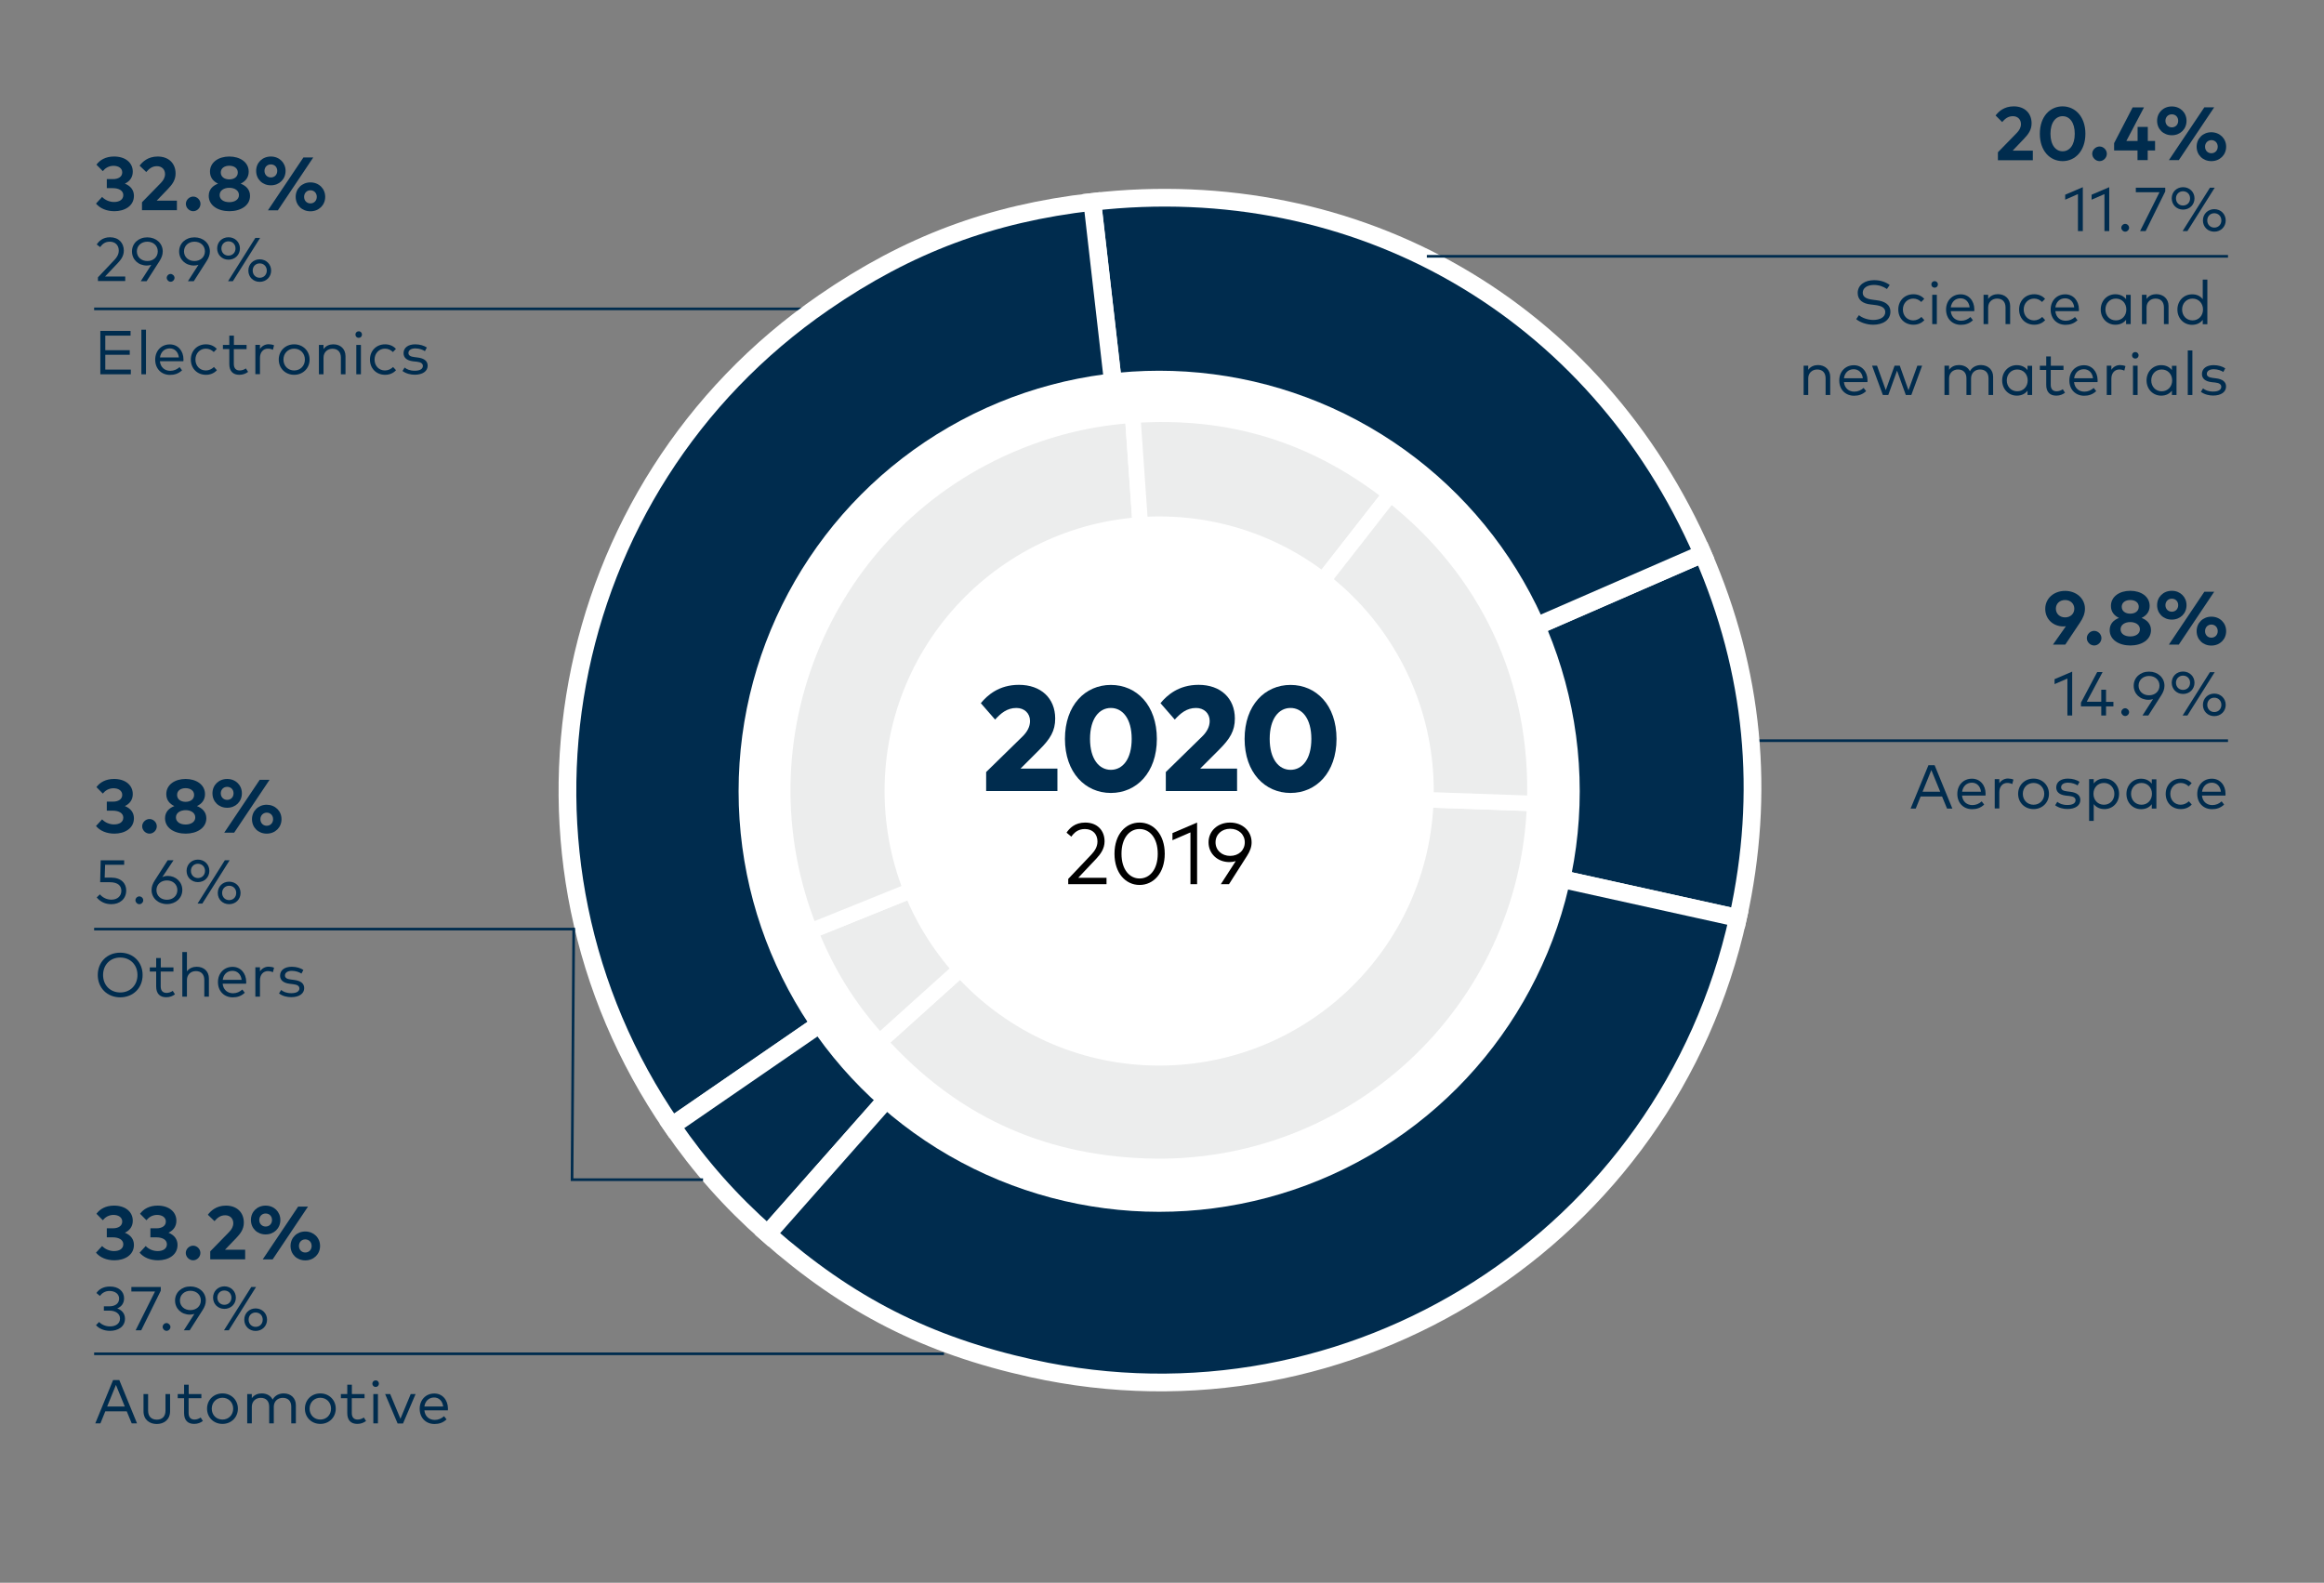 <?xml version="1.0" encoding="utf-8"?>
<!-- Generator: Adobe Illustrator 25.0.1, SVG Export Plug-In . SVG Version: 6.00 Build 0)  -->
<svg version="1.1" xmlns="http://www.w3.org/2000/svg" xmlns:xlink="http://www.w3.org/1999/xlink" x="0px" y="0px"
	 viewBox="0 0 262.2 178.58" style="enable-background:new 0 0 262.2 178.58;" xml:space="preserve">
<rect x="0" y="0" width="262.2" height="178.58" fill="#808080" stroke="none"/>
<style type="text/css">
	.st0{fill:#002C4E;}
	.st1{fill:none;stroke:#002C4E;stroke-width:0.3;stroke-miterlimit:10;}
	.st2{fill:#002C4E;stroke:#FFFFFF;stroke-width:2;stroke-miterlimit:10;}
	.st3{fill:#FFFFFF;}
	.st4{fill:#ECEDED;stroke:#FFFFFF;stroke-width:1.75;stroke-miterlimit:10;}
</style>
<g id="Ebene_2">
	<g>
		<path class="st0" d="M14.98,89.6c0,0.63-0.34,1.09-0.89,1.35c0.63,0.25,1.02,0.72,1.02,1.37c0,1.17-1.07,1.74-2.2,1.74
			c-0.89,0-1.63-0.32-2.08-0.86l0.69-0.75c0.34,0.36,0.84,0.57,1.35,0.57c0.58,0,1.04-0.25,1.04-0.77c0-0.51-0.52-0.78-1.17-0.78
			h-0.69v-1.02h0.7c0.58,0,1.04-0.26,1.04-0.76c0-0.48-0.43-0.75-0.99-0.75c-0.55,0-0.96,0.29-1.2,0.6l-0.72-0.73
			c0.39-0.53,1.04-0.92,1.99-0.92C14.13,87.89,14.98,88.57,14.98,89.6z"/>
		<path class="st0" d="M17.69,93.23c0,0.45-0.38,0.83-0.82,0.83c-0.44,0-0.83-0.38-0.83-0.83c0-0.44,0.39-0.82,0.83-0.82
			C17.31,92.41,17.69,92.79,17.69,93.23z"/>
		<path class="st0" d="M23.13,89.6c0,0.69-0.4,1.11-0.91,1.35c0.59,0.23,1.06,0.66,1.06,1.38c0,1.08-1.05,1.73-2.33,1.73
			s-2.33-0.64-2.33-1.73c0-0.73,0.46-1.15,1.05-1.38c-0.51-0.24-0.91-0.66-0.91-1.35c0-1.07,0.98-1.71,2.18-1.71
			S23.13,88.53,23.13,89.6z M19.85,92.23c0,0.52,0.49,0.8,1.09,0.8c0.59,0,1.09-0.28,1.09-0.8c0-0.53-0.5-0.82-1.09-0.82
			C20.35,91.42,19.85,91.7,19.85,92.23z M19.98,89.69c0,0.51,0.43,0.78,0.96,0.78s0.96-0.27,0.96-0.78c0-0.49-0.43-0.76-0.96-0.76
			S19.98,89.19,19.98,89.69z"/>
		<path class="st0" d="M27.29,89.51c0,0.94-0.71,1.63-1.66,1.63c-0.95,0-1.66-0.69-1.66-1.63c0-0.93,0.71-1.62,1.66-1.62
			C26.58,87.89,27.29,88.58,27.29,89.51z M24.91,89.51c0,0.43,0.31,0.74,0.72,0.74c0.42,0,0.72-0.31,0.72-0.74
			c0-0.43-0.3-0.73-0.72-0.73C25.22,88.78,24.91,89.08,24.91,89.51z M26.42,93.95H25.3l4-5.96h1.11L26.42,93.95z M31.76,92.43
			c0,0.93-0.71,1.63-1.67,1.63c-0.95,0-1.66-0.69-1.66-1.63c0-0.92,0.71-1.63,1.66-1.63C31.05,90.81,31.76,91.5,31.76,92.43z
			 M29.38,92.43c0,0.43,0.3,0.74,0.71,0.74c0.42,0,0.72-0.31,0.72-0.74c0-0.43-0.3-0.74-0.72-0.74C29.69,91.7,29.38,92,29.38,92.43z
			"/>
		<path class="st0" d="M14.02,97.57h-2.16l-0.05,1.45h0.72c1.15,0,1.71,0.66,1.71,1.44c0,1-0.75,1.56-1.67,1.56
			c-0.69,0-1.24-0.26-1.66-0.76l0.36-0.35c0.32,0.38,0.8,0.6,1.3,0.6c0.72,0,1.12-0.45,1.12-1c0-0.54-0.35-0.97-1.31-0.97H11.3
			l0.06-2.47h2.65V97.57z"/>
		<path class="st0" d="M16.16,101.58c0,0.23-0.2,0.44-0.44,0.44c-0.23,0-0.44-0.21-0.44-0.44s0.2-0.44,0.44-0.44
			C15.96,101.14,16.16,101.34,16.16,101.58z"/>
		<path class="st0" d="M18.31,98.97c0.15-0.08,0.35-0.14,0.62-0.14c0.91,0,1.64,0.68,1.64,1.59c0,0.91-0.74,1.59-1.73,1.59
			s-1.74-0.68-1.74-1.59c0-0.38,0.13-0.72,0.36-1.08l1.46-2.28h0.66L18.31,98.97z M17.65,100.43c0,0.64,0.5,1.09,1.18,1.09
			s1.18-0.45,1.18-1.09c0-0.64-0.5-1.09-1.18-1.09S17.66,99.79,17.65,100.43z"/>
		<path class="st0" d="M23.62,98.26c0,0.73-0.56,1.27-1.29,1.27c-0.73,0-1.28-0.54-1.28-1.27c0-0.72,0.55-1.27,1.28-1.27
			C23.07,96.99,23.62,97.54,23.62,98.26z M21.54,98.26c0,0.47,0.34,0.81,0.79,0.81c0.46,0,0.8-0.34,0.8-0.81
			c0-0.47-0.34-0.8-0.8-0.8C21.88,97.46,21.54,97.79,21.54,98.26z M22.83,101.95h-0.54l3.08-4.89h0.54L22.83,101.95z M27.14,100.75
			c0,0.73-0.56,1.27-1.29,1.27c-0.73,0-1.28-0.54-1.28-1.27c0-0.72,0.55-1.27,1.28-1.27C26.59,99.48,27.14,100.03,27.14,100.75z
			 M25.06,100.75c0,0.47,0.34,0.81,0.79,0.81c0.46,0,0.8-0.33,0.8-0.81s-0.34-0.81-0.8-0.81C25.4,99.94,25.06,100.28,25.06,100.75z"
			/>
		<path class="st0" d="M16.09,110.01c0,1.47-1.07,2.52-2.53,2.52c-1.45,0-2.53-1.05-2.53-2.52s1.07-2.52,2.53-2.52
			C15.02,107.49,16.09,108.54,16.09,110.01z M11.63,110.01c0,1.18,0.84,1.97,1.94,1.97c1.1,0,1.94-0.8,1.94-1.97
			s-0.84-1.97-1.94-1.97C12.47,108.03,11.63,108.83,11.63,110.01z"/>
		<path class="st0" d="M19.56,109.62h-1.43v1.67c0,0.52,0.27,0.74,0.66,0.74c0.25,0,0.5-0.09,0.7-0.23l0.25,0.39
			c-0.25,0.19-0.58,0.33-0.98,0.33c-0.71,0-1.14-0.39-1.14-1.22v-1.68h-0.72v-0.47h0.72v-1.05h0.52v1.05h1.43V109.62z"/>
		<path class="st0" d="M21.08,109.61c0.27-0.38,0.71-0.53,1.11-0.53c0.82,0,1.38,0.52,1.38,1.32v2.05h-0.52v-1.88
			c0-0.63-0.35-1-0.95-1c-0.56,0-1.01,0.38-1.01,1.01v1.87h-0.52v-5.03h0.52V109.61z"/>
		<path class="st0" d="M27.78,110.79c0,0.07,0,0.14-0.01,0.2h-2.65c0.07,0.71,0.57,1.08,1.17,1.08c0.41,0,0.76-0.16,1.05-0.42
			l0.28,0.36c-0.41,0.39-0.87,0.52-1.36,0.52c-0.98,0-1.67-0.7-1.67-1.72c0-1.01,0.7-1.72,1.64-1.72
			C27.12,109.08,27.77,109.78,27.78,110.79z M25.13,110.56h2.13c-0.07-0.62-0.47-1.02-1.03-1.02
			C25.6,109.54,25.21,109.96,25.13,110.56z"/>
		<path class="st0" d="M30.92,109.19l-0.13,0.51c-0.16-0.09-0.38-0.13-0.57-0.13c-0.52,0-0.89,0.41-0.89,1.03v1.85h-0.52v-3.31h0.52
			v0.46c0.23-0.34,0.58-0.53,0.98-0.53C30.55,109.08,30.74,109.11,30.92,109.19z"/>
		<path class="st0" d="M34.01,109.85c-0.21-0.15-0.64-0.31-1.08-0.31c-0.47,0-0.78,0.2-0.78,0.52c0,0.28,0.24,0.41,0.67,0.46
			l0.39,0.05c0.7,0.09,1.11,0.38,1.11,0.92c0,0.63-0.57,1.02-1.46,1.02c-0.43,0-0.96-0.1-1.38-0.42l0.24-0.39
			c0.25,0.2,0.59,0.36,1.15,0.36c0.56,0,0.91-0.19,0.91-0.53c0-0.27-0.22-0.43-0.69-0.48l-0.4-0.05c-0.74-0.09-1.09-0.42-1.09-0.92
			c0-0.63,0.53-1,1.32-1c0.52,0,1,0.15,1.31,0.36L34.01,109.85z"/>
	</g>
	<line class="st1" x1="10.62" y1="104.83" x2="74.69" y2="104.83"/>
	<line class="st1" x1="10.62" y1="152.75" x2="106.5" y2="152.75"/>
	<g>
		<path class="st0" d="M14.98,19.37c0,0.63-0.34,1.09-0.89,1.35c0.63,0.25,1.02,0.72,1.02,1.37c0,1.17-1.07,1.74-2.2,1.74
			c-0.89,0-1.63-0.32-2.08-0.86l0.69-0.75c0.34,0.36,0.84,0.57,1.35,0.57c0.58,0,1.04-0.25,1.04-0.78c0-0.51-0.52-0.78-1.17-0.78
			h-0.69v-1.02h0.7c0.58,0,1.04-0.25,1.04-0.76c0-0.48-0.43-0.74-0.99-0.74c-0.55,0-0.96,0.29-1.2,0.6l-0.72-0.73
			c0.39-0.53,1.04-0.92,1.99-0.92C14.13,17.66,14.98,18.34,14.98,19.37z"/>
		<path class="st0" d="M15.75,18.69c0.32-0.42,0.93-1.03,2.04-1.03c1.25,0,2.02,0.78,2.02,1.92c0,0.73-0.37,1.23-0.86,1.74
			l-1.27,1.32h2.28v1.08h-3.94v-0.9l2.11-2.16c0.32-0.32,0.49-0.65,0.49-1.02c0-0.52-0.36-0.89-0.91-0.89
			c-0.57,0-0.9,0.31-1.21,0.66L15.75,18.69z"/>
		<path class="st0" d="M22.62,23c0,0.45-0.38,0.83-0.82,0.83c-0.44,0-0.83-0.38-0.83-0.83c0-0.44,0.39-0.82,0.83-0.82
			C22.24,22.18,22.62,22.56,22.62,23z"/>
		<path class="st0" d="M28.06,19.37c0,0.68-0.4,1.11-0.91,1.35c0.59,0.23,1.06,0.66,1.06,1.38c0,1.09-1.05,1.73-2.33,1.73
			s-2.33-0.64-2.33-1.73c0-0.73,0.46-1.15,1.05-1.38c-0.51-0.24-0.91-0.67-0.91-1.35c0-1.07,0.98-1.71,2.18-1.71
			C27.08,17.66,28.06,18.3,28.06,19.37z M24.78,22.01c0,0.52,0.49,0.8,1.09,0.8c0.59,0,1.09-0.28,1.09-0.8
			c0-0.53-0.5-0.82-1.09-0.82C25.28,21.19,24.78,21.48,24.78,22.01z M24.91,19.46c0,0.51,0.43,0.78,0.96,0.78s0.96-0.27,0.96-0.78
			c0-0.49-0.43-0.76-0.96-0.76S24.91,18.97,24.91,19.46z"/>
		<path class="st0" d="M32.22,19.28c0,0.94-0.71,1.63-1.66,1.63c-0.95,0-1.66-0.69-1.66-1.63c0-0.93,0.71-1.62,1.66-1.62
			C31.51,17.66,32.22,18.36,32.22,19.28z M29.84,19.28c0,0.43,0.31,0.74,0.72,0.74c0.42,0,0.72-0.31,0.72-0.74
			c0-0.43-0.3-0.73-0.72-0.73C30.14,18.55,29.84,18.86,29.84,19.28z M31.35,23.73h-1.12l4-5.96h1.11L31.35,23.73z M36.69,22.21
			c0,0.93-0.71,1.63-1.67,1.63c-0.95,0-1.66-0.69-1.66-1.63c0-0.92,0.71-1.63,1.66-1.63C35.98,20.58,36.69,21.28,36.69,22.21z
			 M34.31,22.21c0,0.43,0.3,0.74,0.71,0.74c0.42,0,0.72-0.31,0.72-0.74s-0.3-0.74-0.72-0.74C34.62,21.47,34.31,21.78,34.31,22.21z"
			/>
		<path class="st0" d="M10.91,27.58c0.23-0.34,0.66-0.81,1.5-0.81c0.99,0,1.56,0.65,1.56,1.51c0,0.61-0.34,1.04-0.66,1.38
			l-1.46,1.54h2.28v0.51h-3.08v-0.42l1.85-1.95c0.3-0.31,0.5-0.65,0.5-1.07c0-0.56-0.36-1-1.01-1c-0.56,0-0.86,0.29-1.09,0.61
			L10.91,27.58z"/>
		<path class="st0" d="M17.07,29.88c-0.16,0.05-0.33,0.08-0.5,0.08c-0.97,0-1.68-0.68-1.68-1.59c0-0.91,0.73-1.59,1.73-1.59
			c1,0,1.74,0.68,1.74,1.59c0,0.38-0.13,0.72-0.36,1.08l-1.46,2.28h-0.66L17.07,29.88z M17.8,28.36c0-0.64-0.5-1.09-1.18-1.09
			c-0.68,0-1.18,0.46-1.18,1.09c0,0.64,0.5,1.09,1.18,1.09C17.3,29.46,17.8,29,17.8,28.36z"/>
		<path class="st0" d="M19.69,31.35c0,0.23-0.2,0.44-0.44,0.44c-0.23,0-0.44-0.21-0.44-0.44c0-0.23,0.2-0.44,0.44-0.44
			C19.48,30.92,19.69,31.12,19.69,31.35z"/>
		<path class="st0" d="M22.39,29.88c-0.16,0.05-0.33,0.08-0.5,0.08c-0.97,0-1.68-0.68-1.68-1.59c0-0.91,0.73-1.59,1.73-1.59
			c1,0,1.74,0.68,1.74,1.59c0,0.38-0.13,0.72-0.36,1.08l-1.46,2.28H21.2L22.39,29.88z M23.12,28.36c0-0.64-0.5-1.09-1.18-1.09
			s-1.18,0.46-1.18,1.09c0,0.64,0.5,1.09,1.18,1.09S23.12,29,23.12,28.36z"/>
		<path class="st0" d="M27.07,28.03c0,0.73-0.56,1.27-1.29,1.27c-0.73,0-1.28-0.55-1.28-1.27c0-0.72,0.55-1.26,1.28-1.26
			C26.51,26.77,27.07,27.32,27.07,28.03z M24.98,28.03c0,0.48,0.34,0.81,0.79,0.81c0.46,0,0.8-0.33,0.8-0.81
			c0-0.47-0.34-0.8-0.8-0.8C25.33,27.23,24.98,27.57,24.98,28.03z M26.27,31.73h-0.54l3.08-4.89h0.54L26.27,31.73z M30.59,30.53
			c0,0.73-0.56,1.27-1.29,1.27c-0.73,0-1.28-0.54-1.28-1.27c0-0.72,0.55-1.27,1.28-1.27C30.03,29.26,30.59,29.81,30.59,30.53z
			 M28.51,30.53c0,0.47,0.34,0.81,0.79,0.81c0.46,0,0.8-0.34,0.8-0.81s-0.34-0.81-0.8-0.81C28.85,29.72,28.51,30.05,28.51,30.53z"/>
		<path class="st0" d="M14.76,42.23h-3.44v-4.89h3.41v0.53h-2.85v1.64h2.76v0.52h-2.76v1.67h2.88V42.23z"/>
		<path class="st0" d="M16.47,42.23h-0.52V37.2h0.52V42.23z"/>
		<path class="st0" d="M20.7,40.56c0,0.07,0,0.14-0.01,0.2h-2.65c0.07,0.71,0.57,1.08,1.17,1.08c0.41,0,0.76-0.16,1.05-0.42
			l0.28,0.36c-0.41,0.39-0.87,0.52-1.36,0.52c-0.98,0-1.67-0.7-1.67-1.72c0-1.01,0.7-1.72,1.64-1.72
			C20.05,38.85,20.7,39.56,20.7,40.56z M18.05,40.33h2.13c-0.07-0.62-0.47-1.02-1.03-1.02C18.53,39.32,18.13,39.74,18.05,40.33z"/>
		<path class="st0" d="M24.46,39.37l-0.34,0.35c-0.25-0.24-0.54-0.38-0.9-0.38c-0.66,0-1.17,0.52-1.17,1.23
			c0,0.72,0.5,1.23,1.17,1.23c0.36,0,0.68-0.16,0.92-0.39l0.33,0.36c-0.3,0.34-0.74,0.52-1.23,0.52c-1.02,0-1.71-0.74-1.71-1.72
			c0-0.98,0.7-1.72,1.71-1.72C23.72,38.85,24.16,39.03,24.46,39.37z"/>
		<path class="st0" d="M27.81,39.39h-1.43v1.67c0,0.52,0.27,0.74,0.66,0.74c0.25,0,0.5-0.09,0.7-0.23l0.25,0.39
			c-0.25,0.19-0.58,0.33-0.98,0.33c-0.71,0-1.14-0.39-1.14-1.22v-1.68h-0.72v-0.47h0.72v-1.05h0.52v1.05h1.43V39.39z"/>
		<path class="st0" d="M30.92,38.96l-0.13,0.51c-0.16-0.09-0.38-0.13-0.57-0.13c-0.52,0-0.89,0.41-0.89,1.03v1.85h-0.52v-3.31h0.52
			v0.46c0.23-0.34,0.58-0.53,0.98-0.53C30.55,38.85,30.74,38.88,30.92,38.96z"/>
		<path class="st0" d="M34.93,40.57c0,0.98-0.75,1.72-1.74,1.72c-1,0-1.74-0.74-1.74-1.72c0-0.98,0.74-1.72,1.74-1.72
			C34.18,38.85,34.93,39.59,34.93,40.57z M31.98,40.57c0,0.72,0.52,1.23,1.21,1.23c0.69,0,1.21-0.52,1.21-1.23
			c0-0.71-0.52-1.23-1.21-1.23C32.5,39.34,31.98,39.86,31.98,40.57z"/>
		<path class="st0" d="M38.98,40.18v2.05h-0.52v-1.88c0-0.63-0.35-1-0.95-1c-0.56,0-1.01,0.38-1.01,1.01v1.87h-0.52v-3.31h0.52v0.47
			c0.27-0.4,0.71-0.54,1.11-0.54C38.42,38.85,38.98,39.38,38.98,40.18z"/>
		<path class="st0" d="M40.84,37.75c0,0.21-0.16,0.37-0.37,0.37c-0.21,0-0.37-0.16-0.37-0.37c0-0.21,0.16-0.37,0.37-0.37
			C40.67,37.37,40.84,37.54,40.84,37.75z M40.73,42.23H40.2v-3.31h0.52V42.23z"/>
		<path class="st0" d="M44.67,39.37l-0.34,0.35c-0.25-0.24-0.54-0.38-0.9-0.38c-0.66,0-1.17,0.52-1.17,1.23
			c0,0.72,0.5,1.23,1.17,1.23c0.36,0,0.68-0.16,0.92-0.39l0.33,0.36c-0.3,0.34-0.74,0.52-1.23,0.52c-1.02,0-1.71-0.74-1.71-1.72
			c0-0.98,0.7-1.72,1.71-1.72C43.94,38.85,44.38,39.03,44.67,39.37z"/>
		<path class="st0" d="M47.94,39.62c-0.21-0.15-0.64-0.31-1.08-0.31c-0.47,0-0.78,0.2-0.78,0.52c0,0.28,0.24,0.41,0.67,0.46
			l0.39,0.05c0.7,0.09,1.11,0.38,1.11,0.92c0,0.63-0.57,1.02-1.46,1.02c-0.43,0-0.96-0.11-1.38-0.42l0.24-0.39
			c0.25,0.2,0.59,0.36,1.15,0.36c0.56,0,0.91-0.19,0.91-0.54c0-0.27-0.22-0.43-0.69-0.48l-0.4-0.04c-0.74-0.09-1.09-0.42-1.09-0.92
			c0-0.63,0.53-1,1.32-1c0.52,0,1,0.15,1.31,0.36L47.94,39.62z"/>
	</g>
	<line class="st1" x1="10.62" y1="34.85" x2="103.4" y2="34.85"/>
	<g>
		<g>
			<path class="st0" d="M233.08,70.66c-0.08,0.01-0.17,0.02-0.27,0.02c-1.21,0-2.06-0.86-2.06-1.98c0-1.17,0.96-2.03,2.24-2.03
				c1.27,0,2.24,0.86,2.24,2.01c0,0.54-0.2,1.04-0.57,1.58l-1.65,2.47h-1.39L233.08,70.66z M234.03,68.68
				c0-0.58-0.45-0.98-1.04-0.98c-0.6,0-1.04,0.4-1.04,0.98c0,0.57,0.44,0.98,1.04,0.98C233.58,69.66,234.03,69.26,234.03,68.68z"/>
			<path class="st0" d="M237.09,72c0,0.45-0.38,0.83-0.82,0.83c-0.44,0-0.83-0.38-0.83-0.83c0-0.44,0.39-0.82,0.83-0.82
				C236.71,71.18,237.09,71.56,237.09,72z"/>
			<path class="st0" d="M242.53,68.37c0,0.68-0.4,1.11-0.91,1.35c0.59,0.23,1.06,0.66,1.06,1.38c0,1.09-1.05,1.73-2.33,1.73
				s-2.33-0.64-2.33-1.73c0-0.73,0.46-1.15,1.05-1.38c-0.51-0.24-0.91-0.67-0.91-1.35c0-1.07,0.98-1.71,2.18-1.71
				C241.55,66.66,242.53,67.3,242.53,68.37z M239.25,71.01c0,0.52,0.49,0.8,1.09,0.8c0.59,0,1.09-0.28,1.09-0.8
				c0-0.53-0.5-0.82-1.09-0.82C239.75,70.19,239.25,70.48,239.25,71.01z M239.38,68.46c0,0.51,0.43,0.78,0.96,0.78
				s0.96-0.27,0.96-0.78c0-0.49-0.43-0.76-0.96-0.76S239.38,67.97,239.38,68.46z"/>
			<path class="st0" d="M246.69,68.28c0,0.94-0.71,1.63-1.66,1.63c-0.95,0-1.66-0.69-1.66-1.63c0-0.93,0.71-1.62,1.66-1.62
				C245.98,66.66,246.69,67.36,246.69,68.28z M244.31,68.28c0,0.43,0.31,0.74,0.72,0.74c0.42,0,0.72-0.31,0.72-0.74
				c0-0.43-0.3-0.73-0.72-0.73C244.62,67.55,244.31,67.86,244.31,68.28z M245.82,72.73h-1.12l4-5.96h1.11L245.82,72.73z
				 M251.16,71.21c0,0.93-0.71,1.63-1.67,1.63c-0.95,0-1.66-0.69-1.66-1.63c0-0.92,0.71-1.63,1.66-1.63
				C250.45,69.58,251.16,70.28,251.16,71.21z M248.78,71.21c0,0.43,0.3,0.74,0.71,0.74c0.42,0,0.72-0.31,0.72-0.74
				s-0.3-0.74-0.72-0.74C249.09,70.47,248.78,70.78,248.78,71.21z"/>
			<path class="st0" d="M233.79,80.73h-0.54v-4.17l-1.45,0.63v-0.56l1.99-0.85V80.73z"/>
			<path class="st0" d="M237.61,79.19h0.83v0.51h-0.83v1.03h-0.54V79.7h-2.29v-0.42l1.83-3.45h0.61l-1.79,3.35h1.64v-1.36h0.54
				V79.19z"/>
			<path class="st0" d="M240.21,80.35c0,0.23-0.2,0.44-0.44,0.44c-0.23,0-0.44-0.21-0.44-0.44c0-0.23,0.2-0.44,0.44-0.44
				C240.01,79.92,240.21,80.12,240.21,80.35z"/>
			<path class="st0" d="M242.91,78.88c-0.16,0.05-0.33,0.08-0.5,0.08c-0.97,0-1.68-0.68-1.68-1.59c0-0.91,0.73-1.59,1.73-1.59
				c1,0,1.74,0.68,1.74,1.59c0,0.38-0.13,0.72-0.36,1.08l-1.46,2.28h-0.66L242.91,78.88z M243.64,77.36c0-0.64-0.5-1.09-1.18-1.09
				s-1.18,0.46-1.18,1.09c0,0.64,0.5,1.09,1.18,1.09S243.64,78,243.64,77.36z"/>
			<path class="st0" d="M247.59,77.03c0,0.73-0.56,1.27-1.29,1.27c-0.73,0-1.28-0.55-1.28-1.27c0-0.72,0.55-1.26,1.28-1.26
				C247.03,75.77,247.59,76.32,247.59,77.03z M245.5,77.03c0,0.48,0.34,0.81,0.79,0.81c0.46,0,0.8-0.33,0.8-0.81
				c0-0.47-0.34-0.8-0.8-0.8C245.85,76.23,245.5,76.57,245.5,77.03z M246.79,80.73h-0.54l3.08-4.89h0.54L246.79,80.73z
				 M251.11,79.53c0,0.73-0.56,1.27-1.29,1.27c-0.73,0-1.28-0.54-1.28-1.27c0-0.72,0.55-1.27,1.28-1.27
				C250.55,78.26,251.11,78.81,251.11,79.53z M249.03,79.53c0,0.47,0.34,0.81,0.79,0.81c0.46,0,0.8-0.34,0.8-0.81
				s-0.34-0.81-0.8-0.81C249.37,78.72,249.03,79.05,249.03,79.53z"/>
			<path class="st0" d="M220.27,91.23h-0.6l-0.56-1.36h-2.42l-0.55,1.36h-0.58l2.01-4.89h0.7L220.27,91.23z M216.91,89.33h1.99
				l-1-2.44L216.91,89.33z"/>
			<path class="st0" d="M224.02,89.56c0,0.07,0,0.14-0.01,0.2h-2.65c0.07,0.71,0.57,1.08,1.17,1.08c0.41,0,0.76-0.16,1.05-0.42
				l0.28,0.36c-0.41,0.39-0.87,0.52-1.36,0.52c-0.98,0-1.67-0.7-1.67-1.72c0-1.01,0.7-1.72,1.64-1.72
				C223.37,87.85,224.02,88.56,224.02,89.56z M221.37,89.33h2.13c-0.07-0.62-0.47-1.02-1.03-1.02
				C221.85,88.32,221.45,88.74,221.37,89.33z"/>
			<path class="st0" d="M227.16,87.96l-0.13,0.51c-0.16-0.09-0.38-0.13-0.57-0.13c-0.52,0-0.89,0.41-0.89,1.03v1.85h-0.52v-3.31
				h0.52v0.46c0.23-0.34,0.58-0.53,0.98-0.53C226.79,87.85,226.98,87.88,227.16,87.96z"/>
			<path class="st0" d="M231.17,89.57c0,0.98-0.75,1.72-1.74,1.72c-1,0-1.74-0.74-1.74-1.72c0-0.98,0.74-1.72,1.74-1.72
				C230.42,87.85,231.17,88.59,231.17,89.57z M228.22,89.57c0,0.72,0.52,1.23,1.21,1.23c0.69,0,1.21-0.52,1.21-1.23
				c0-0.71-0.52-1.23-1.21-1.23C228.74,88.34,228.22,88.86,228.22,89.57z"/>
			<path class="st0" d="M234.4,88.62c-0.21-0.15-0.64-0.31-1.08-0.31c-0.47,0-0.78,0.2-0.78,0.52c0,0.28,0.24,0.41,0.67,0.46
				l0.39,0.05c0.7,0.09,1.11,0.38,1.11,0.92c0,0.63-0.57,1.02-1.46,1.02c-0.43,0-0.96-0.11-1.38-0.42l0.24-0.39
				c0.25,0.2,0.59,0.36,1.15,0.36c0.56,0,0.91-0.19,0.91-0.54c0-0.27-0.22-0.43-0.69-0.48l-0.4-0.04c-0.74-0.09-1.09-0.42-1.09-0.92
				c0-0.63,0.53-1,1.32-1c0.52,0,1,0.15,1.31,0.36L234.4,88.62z"/>
			<path class="st0" d="M239.08,89.57c0,1-0.72,1.72-1.65,1.72c-0.54,0-0.94-0.22-1.21-0.56v1.89h-0.52v-4.71h0.52v0.49
				c0.26-0.34,0.66-0.56,1.21-0.56C238.36,87.85,239.08,88.58,239.08,89.57z M236.19,89.57c0,0.7,0.49,1.23,1.18,1.23
				c0.71,0,1.18-0.55,1.18-1.23c0-0.68-0.48-1.23-1.18-1.23C236.67,88.34,236.19,88.87,236.19,89.57z"/>
			<path class="st0" d="M243.29,91.23h-0.52v-0.49c-0.26,0.34-0.66,0.56-1.21,0.56c-0.93,0-1.65-0.73-1.65-1.72
				c0-0.99,0.72-1.72,1.65-1.72c0.54,0,0.95,0.22,1.21,0.56v-0.49h0.52V91.23z M240.43,89.57c0,0.69,0.48,1.23,1.18,1.23
				c0.69,0,1.18-0.53,1.18-1.23c0-0.7-0.49-1.23-1.18-1.23C240.91,88.34,240.43,88.89,240.43,89.57z"/>
			<path class="st0" d="M247.27,88.37l-0.34,0.35c-0.25-0.24-0.54-0.38-0.9-0.38c-0.66,0-1.17,0.52-1.17,1.23
				c0,0.72,0.5,1.23,1.17,1.23c0.36,0,0.68-0.16,0.92-0.39l0.33,0.36c-0.3,0.34-0.74,0.52-1.23,0.52c-1.02,0-1.71-0.74-1.71-1.72
				c0-0.98,0.7-1.72,1.71-1.72C246.53,87.85,246.97,88.03,247.27,88.37z"/>
			<path class="st0" d="M251.09,89.56c0,0.07,0,0.14-0.01,0.2h-2.65c0.07,0.71,0.57,1.08,1.17,1.08c0.41,0,0.76-0.16,1.05-0.42
				l0.28,0.36c-0.41,0.39-0.87,0.52-1.36,0.52c-0.98,0-1.67-0.7-1.67-1.72c0-1.01,0.7-1.72,1.64-1.72
				C250.44,87.85,251.09,88.56,251.09,89.56z M248.44,89.33h2.13c-0.07-0.62-0.47-1.02-1.03-1.02
				C248.92,88.32,248.52,88.74,248.44,89.33z"/>
		</g>
		<line class="st1" x1="159.43" y1="83.57" x2="251.37" y2="83.57"/>
	</g>
	<g>
		<g>
			<g>
				<g>
					<path class="st2" d="M130.84,89.16l61.26-26.68c5.78,13.26,7.1,26.98,3.98,41.1L130.84,89.16z"/>
				</g>
			</g>
			<g>
				<g>
					<path class="st2" d="M130.84,89.16l-7.6-66.38c29.92-3.43,56.84,12.1,68.86,39.7L130.84,89.16z"/>
				</g>
			</g>
			<g>
				<g>
					<path class="st2" d="M130.84,89.16l-55.04,37.88c-20.92-30.4-13.23-72,17.16-92.92c9.48-6.53,18.84-10.03,30.27-11.34
						L130.84,89.16z"/>
				</g>
			</g>
			<g>
				<g>
					<path class="st2" d="M130.84,89.16l-44.24,50.07c-4.2-3.71-7.62-7.57-10.8-12.19L130.84,89.16z"/>
				</g>
			</g>
			<g>
				<g>
					<path class="st2" d="M130.84,89.16l65.24,14.42c-7.97,36.03-43.63,58.78-79.66,50.82c-11.82-2.61-20.75-7.16-29.82-15.17
						L130.84,89.16z"/>
				</g>
			</g>
		</g>
		<g>
			<g>
			</g>
			<g>
			</g>
			<g>
			</g>
			<g>
			</g>
			<g>
			</g>
		</g>
	</g>
	<circle class="st3" cx="130.78" cy="89.28" r="47.45"/>
	<g>
		<g>
			<g>
				<g>
					<path class="st4" d="M130.75,89.18l42.4,1.48c-0.82,23.42-20.46,41.74-43.88,40.92c-12.06-0.42-21.97-5.04-30.05-14.01
						L130.75,89.18z"/>
				</g>
			</g>
			<g>
				<g>
					<path class="st4" d="M130.75,89.18l-31.53,28.39c-3.5-3.88-5.85-7.65-7.81-12.5L130.75,89.18z"/>
				</g>
			</g>
			<g>
				<g>
					<path class="st4" d="M130.75,89.18l-39.34,15.89c-8.78-21.73,1.72-46.45,23.44-55.23c4.24-1.71,8.38-2.67,12.93-2.99
						L130.75,89.18z"/>
				</g>
			</g>
			<g>
				<g>
					<path class="st4" d="M130.75,89.18l-2.96-42.32c10.92-0.76,20.46,2.15,29.08,8.89L130.75,89.18z"/>
				</g>
			</g>
			<g>
				<g>
					<path class="st4" d="M130.75,89.18l26.12-33.43c10.99,8.58,16.77,20.98,16.28,34.91L130.75,89.18z"/>
				</g>
			</g>
		</g>
		<g>
			<g>
			</g>
			<g>
			</g>
			<g>
			</g>
			<g>
			</g>
			<g>
			</g>
		</g>
	</g>
	<circle class="st3" cx="130.78" cy="89.25" r="30.98"/>
	<g>
		<path class="st0" d="M14.98,137.74c0,0.63-0.34,1.09-0.89,1.35c0.63,0.25,1.02,0.72,1.02,1.37c0,1.17-1.07,1.74-2.2,1.74
			c-0.89,0-1.63-0.32-2.08-0.86l0.69-0.75c0.34,0.36,0.84,0.57,1.35,0.57c0.58,0,1.04-0.25,1.04-0.77c0-0.51-0.52-0.78-1.17-0.78
			h-0.69v-1.02h0.7c0.58,0,1.04-0.26,1.04-0.76c0-0.48-0.43-0.75-0.99-0.75c-0.55,0-0.96,0.29-1.2,0.6l-0.72-0.73
			c0.39-0.53,1.04-0.92,1.99-0.92C14.13,136.03,14.98,136.71,14.98,137.74z"/>
		<path class="st0" d="M19.9,137.74c0,0.63-0.34,1.09-0.89,1.35c0.63,0.25,1.02,0.72,1.02,1.37c0,1.17-1.07,1.74-2.2,1.74
			c-0.89,0-1.63-0.32-2.08-0.86l0.69-0.75c0.34,0.36,0.84,0.57,1.35,0.57c0.58,0,1.04-0.25,1.04-0.77c0-0.51-0.52-0.78-1.17-0.78
			h-0.69v-1.02h0.7c0.58,0,1.04-0.26,1.04-0.76c0-0.48-0.43-0.75-0.99-0.75c-0.55,0-0.96,0.29-1.2,0.6l-0.72-0.73
			c0.39-0.53,1.04-0.92,1.99-0.92C19.04,136.03,19.9,136.71,19.9,137.74z"/>
		<path class="st0" d="M22.61,141.37c0,0.45-0.38,0.83-0.82,0.83c-0.44,0-0.83-0.38-0.83-0.83c0-0.44,0.39-0.82,0.83-0.82
			C22.23,140.55,22.61,140.93,22.61,141.37z"/>
		<path class="st0" d="M23.45,137.06c0.32-0.42,0.93-1.03,2.04-1.03c1.25,0,2.02,0.78,2.02,1.92c0,0.73-0.37,1.23-0.86,1.74
			l-1.27,1.32h2.28v1.08h-3.94v-0.9l2.11-2.16c0.32-0.32,0.49-0.65,0.49-1.02c0-0.52-0.36-0.89-0.91-0.89
			c-0.57,0-0.9,0.31-1.21,0.66L23.45,137.06z"/>
		<path class="st0" d="M31.63,137.65c0,0.94-0.71,1.63-1.66,1.63c-0.95,0-1.66-0.69-1.66-1.63c0-0.93,0.71-1.62,1.66-1.62
			C30.92,136.03,31.63,136.73,31.63,137.65z M29.25,137.65c0,0.43,0.31,0.74,0.72,0.74c0.42,0,0.72-0.31,0.72-0.74
			c0-0.43-0.3-0.73-0.72-0.73C29.56,136.92,29.25,137.23,29.25,137.65z M30.76,142.1h-1.12l4-5.96h1.11L30.76,142.1z M36.11,140.58
			c0,0.93-0.71,1.63-1.67,1.63c-0.95,0-1.66-0.69-1.66-1.63c0-0.92,0.71-1.63,1.66-1.63C35.39,138.95,36.11,139.65,36.11,140.58z
			 M33.73,140.58c0,0.43,0.3,0.74,0.71,0.74c0.42,0,0.72-0.31,0.72-0.74c0-0.43-0.3-0.74-0.72-0.74
			C34.03,139.84,33.73,140.15,33.73,140.58z"/>
		<path class="st0" d="M14,146.48c0,0.58-0.3,0.95-0.77,1.15c0.52,0.19,0.87,0.58,0.87,1.16c0,0.93-0.82,1.37-1.68,1.37
			c-0.68,0-1.23-0.24-1.59-0.64l0.35-0.36c0.3,0.31,0.75,0.5,1.23,0.5c0.61,0,1.13-0.29,1.13-0.89c0-0.57-0.53-0.89-1.18-0.89h-0.64
			v-0.49h0.64c0.6,0,1.08-0.29,1.08-0.87c0-0.53-0.47-0.86-1.09-0.86c-0.49,0-0.86,0.25-1.08,0.56l-0.39-0.33
			c0.28-0.42,0.79-0.73,1.5-0.73C13.35,145.14,14,145.69,14,146.48z"/>
		<path class="st0" d="M18.14,145.63l-2.21,4.47H15.3l2.19-4.38h-2.67v-0.51h3.32V145.63z"/>
		<path class="st0" d="M19.23,149.72c0,0.23-0.2,0.44-0.44,0.44c-0.23,0-0.44-0.21-0.44-0.44s0.2-0.44,0.44-0.44
			C19.02,149.29,19.23,149.49,19.23,149.72z"/>
		<path class="st0" d="M21.93,148.25c-0.16,0.05-0.33,0.08-0.5,0.08c-0.97,0-1.68-0.68-1.68-1.59c0-0.91,0.73-1.59,1.73-1.59
			c1,0,1.74,0.68,1.74,1.59c0,0.38-0.13,0.72-0.36,1.08l-1.46,2.28h-0.66L21.93,148.25z M22.66,146.73c0-0.64-0.5-1.09-1.18-1.09
			s-1.18,0.46-1.18,1.09c0,0.64,0.5,1.09,1.18,1.09S22.66,147.37,22.66,146.73z"/>
		<path class="st0" d="M26.61,146.41c0,0.73-0.56,1.27-1.29,1.27c-0.73,0-1.28-0.54-1.28-1.27c0-0.72,0.55-1.27,1.28-1.27
			C26.05,145.14,26.61,145.69,26.61,146.41z M24.52,146.41c0,0.47,0.34,0.81,0.79,0.81c0.46,0,0.8-0.34,0.8-0.81
			c0-0.47-0.34-0.8-0.8-0.8C24.87,145.6,24.52,145.94,24.52,146.41z M25.81,150.1h-0.54l3.08-4.89h0.54L25.81,150.1z M30.13,148.9
			c0,0.73-0.56,1.27-1.29,1.27c-0.73,0-1.28-0.54-1.28-1.27c0-0.72,0.55-1.27,1.28-1.27C29.57,147.63,30.13,148.18,30.13,148.9z
			 M28.05,148.9c0,0.47,0.34,0.81,0.79,0.81c0.46,0,0.8-0.33,0.8-0.81s-0.34-0.81-0.8-0.81C28.39,148.09,28.05,148.42,28.05,148.9z"
			/>
		<path class="st0" d="M15.46,160.6h-0.6l-0.56-1.36h-2.42l-0.55,1.36h-0.58l2.01-4.89h0.7L15.46,160.6z M12.09,158.7h1.99l-1-2.44
			L12.09,158.7z"/>
		<path class="st0" d="M19.19,159.22c0,0.98-0.71,1.45-1.5,1.45c-0.8,0-1.5-0.46-1.5-1.45v-1.93h0.52v1.88
			c0,0.69,0.42,1.01,0.98,1.01c0.57,0,0.98-0.32,0.98-1.01v-1.88h0.52V159.22z"/>
		<path class="st0" d="M22.71,157.76h-1.43v1.67c0,0.52,0.27,0.74,0.66,0.74c0.25,0,0.5-0.09,0.7-0.23l0.25,0.39
			c-0.25,0.19-0.58,0.33-0.98,0.33c-0.71,0-1.14-0.39-1.14-1.22v-1.68h-0.72v-0.47h0.72v-1.05h0.52v1.05h1.43V157.76z"/>
		<path class="st0" d="M26.84,158.94c0,0.98-0.75,1.72-1.74,1.72c-1,0-1.74-0.74-1.74-1.72c0-0.98,0.74-1.72,1.74-1.72
			C26.09,157.22,26.84,157.96,26.84,158.94z M23.89,158.94c0,0.72,0.52,1.23,1.21,1.23c0.69,0,1.21-0.52,1.21-1.23
			c0-0.71-0.52-1.23-1.21-1.23C24.41,157.71,23.89,158.23,23.89,158.94z"/>
		<path class="st0" d="M33.38,158.55v2.05h-0.52v-1.88c0-0.63-0.35-1-0.96-1c-0.56,0-1.01,0.38-1.01,1.01v1.87h-0.52v-1.88
			c0-0.63-0.35-1-0.95-1c-0.56,0-1.01,0.38-1.01,1.01v1.87h-0.52v-3.31h0.52v0.47c0.27-0.39,0.71-0.54,1.11-0.54
			c0.58,0,1.03,0.26,1.24,0.7c0.27-0.51,0.78-0.7,1.25-0.7C32.82,157.22,33.38,157.75,33.38,158.55z"/>
		<path class="st0" d="M37.88,158.94c0,0.98-0.75,1.72-1.74,1.72c-1,0-1.74-0.74-1.74-1.72c0-0.98,0.74-1.72,1.74-1.72
			C37.13,157.22,37.88,157.96,37.88,158.94z M34.93,158.94c0,0.72,0.52,1.23,1.21,1.23c0.69,0,1.21-0.52,1.21-1.23
			c0-0.71-0.52-1.23-1.21-1.23C35.45,157.71,34.93,158.23,34.93,158.94z"/>
		<path class="st0" d="M41.12,157.76h-1.43v1.67c0,0.52,0.27,0.74,0.66,0.74c0.25,0,0.5-0.09,0.7-0.23l0.25,0.39
			c-0.25,0.19-0.58,0.33-0.98,0.33c-0.71,0-1.14-0.39-1.14-1.22v-1.68h-0.72v-0.47h0.72v-1.05h0.52v1.05h1.43V157.76z"/>
		<path class="st0" d="M42.75,156.12c0,0.21-0.16,0.37-0.37,0.37c-0.21,0-0.37-0.16-0.37-0.37s0.16-0.37,0.37-0.37
			C42.59,155.74,42.75,155.91,42.75,156.12z M42.64,160.6h-0.52v-3.31h0.52V160.6z"/>
		<path class="st0" d="M45.47,160.61h-0.61l-1.41-3.32h0.57l1.16,2.79l1.16-2.79h0.55L45.47,160.61z"/>
		<path class="st0" d="M50.54,158.93c0,0.07,0,0.14-0.01,0.2h-2.65c0.07,0.71,0.57,1.08,1.17,1.08c0.41,0,0.76-0.16,1.05-0.42
			l0.28,0.36c-0.41,0.39-0.87,0.52-1.36,0.52c-0.98,0-1.67-0.7-1.67-1.72c0-1.01,0.7-1.72,1.64-1.72
			C49.88,157.22,50.53,157.92,50.54,158.93z M47.88,158.7H50c-0.07-0.62-0.47-1.02-1.03-1.02C48.36,157.69,47.96,158.11,47.88,158.7
			z"/>
	</g>
	<g>
		<path d="M120.33,93.95c0.32-0.48,0.93-1.14,2.1-1.14c1.39,0,2.19,0.91,2.19,2.12c0,0.85-0.48,1.46-0.92,1.94l-2.05,2.17h3.19v0.72
			h-4.32v-0.59l2.59-2.73c0.42-0.44,0.71-0.91,0.71-1.5c0-0.79-0.51-1.4-1.42-1.4c-0.78,0-1.21,0.41-1.53,0.86L120.33,93.95z"/>
		<path d="M131.41,96.33c0,2.19-1.27,3.52-2.84,3.52c-1.56,0-2.83-1.32-2.83-3.52c0-2.2,1.27-3.52,2.83-3.52
			C130.13,92.81,131.41,94.13,131.41,96.33z M126.53,96.33c0,1.8,0.92,2.79,2.04,2.79c1.13,0,2.05-0.99,2.05-2.79
			s-0.92-2.79-2.05-2.79C127.45,93.53,126.53,94.53,126.53,96.33z"/>
		<path d="M135.06,99.76h-0.75v-5.84l-2.03,0.88V94l2.78-1.19V99.76z"/>
		<path d="M139.42,97.16c-0.22,0.07-0.46,0.11-0.71,0.11c-1.36,0-2.36-0.96-2.36-2.23c0-1.27,1.03-2.23,2.43-2.23
			c1.4,0,2.43,0.96,2.43,2.23c0,0.53-0.18,1-0.51,1.52l-2.04,3.2h-0.92L139.42,97.16z M140.44,95.04c0-0.89-0.7-1.53-1.65-1.53
			s-1.65,0.64-1.65,1.53c0,0.89,0.7,1.53,1.65,1.53S140.44,95.94,140.44,95.04z"/>
	</g>
	<g>
		<path class="st0" d="M110.66,79.34c0.73-0.89,2.04-2.07,4.3-2.07c2.48,0,4.09,1.51,4.09,3.8c0,1.4-0.55,2.29-1.77,3.51l-2.14,2.14
			h4.16v2.53h-8.04v-2.14l4.08-3.99c0.57-0.55,0.87-1.14,0.87-1.77c0-0.88-0.65-1.47-1.54-1.47c-1.07,0-1.77,0.62-2.4,1.31
			L110.66,79.34z"/>
		<path class="st0" d="M130.52,83.37c0,3.81-2.3,6.1-5.19,6.1c-2.88,0-5.18-2.29-5.18-6.1c0-3.82,2.3-6.09,5.18-6.09
			C128.22,77.28,130.52,79.55,130.52,83.37z M122.98,83.37c0,2.29,1.03,3.49,2.35,3.49c1.33,0,2.35-1.2,2.35-3.49
			c0-2.29-1.03-3.49-2.35-3.49C124.01,79.88,122.98,81.08,122.98,83.37z"/>
		<path class="st0" d="M130.93,79.34c0.73-0.89,2.04-2.07,4.3-2.07c2.48,0,4.09,1.51,4.09,3.8c0,1.4-0.55,2.29-1.77,3.51l-2.14,2.14
			h4.16v2.53h-8.04v-2.14l4.08-3.99c0.57-0.55,0.87-1.14,0.87-1.77c0-0.88-0.65-1.47-1.54-1.47c-1.07,0-1.77,0.62-2.4,1.31
			L130.93,79.34z"/>
		<path class="st0" d="M150.79,83.37c0,3.81-2.3,6.1-5.19,6.1c-2.88,0-5.18-2.29-5.18-6.1c0-3.82,2.3-6.09,5.18-6.09
			C148.49,77.28,150.79,79.55,150.79,83.37z M143.25,83.37c0,2.29,1.03,3.49,2.35,3.49c1.33,0,2.35-1.2,2.35-3.49
			c0-2.29-1.03-3.49-2.35-3.49C144.28,79.88,143.25,81.08,143.25,83.37z"/>
	</g>
	<g>
		<g>
			<path class="st0" d="M225.15,13.03c0.32-0.42,0.93-1.03,2.04-1.03c1.25,0,2.02,0.78,2.02,1.92c0,0.73-0.37,1.23-0.86,1.74
				L227.07,17h2.28v1.08h-3.94v-0.9l2.11-2.16c0.32-0.32,0.49-0.65,0.49-1.02c0-0.52-0.36-0.89-0.91-0.89
				c-0.57,0-0.9,0.31-1.21,0.66L225.15,13.03z"/>
			<path class="st0" d="M235.28,15.09c0,1.93-1.15,3.09-2.57,3.09c-1.43,0-2.57-1.16-2.57-3.09c0-1.93,1.14-3.09,2.57-3.09
				C234.13,12.01,235.28,13.16,235.28,15.09z M231.34,15.09c0,1.3,0.61,1.98,1.37,1.98c0.77,0,1.37-0.68,1.37-1.98
				s-0.6-1.98-1.37-1.98C231.95,13.11,231.34,13.79,231.34,15.09z"/>
			<path class="st0" d="M237.7,17.35c0,0.45-0.38,0.83-0.82,0.83c-0.44,0-0.83-0.38-0.83-0.83c0-0.44,0.39-0.82,0.83-0.82
				C237.32,16.53,237.7,16.91,237.7,17.35z"/>
			<path class="st0" d="M242.31,15.91h0.83v1.07h-0.83v1.09h-1.15v-1.09h-2.64v-0.83l2.09-4.03h1.28l-1.99,3.79h1.27v-1.59h1.15
				V15.91z"/>
			<path class="st0" d="M246.69,13.63c0,0.94-0.71,1.63-1.66,1.63c-0.95,0-1.66-0.69-1.66-1.63c0-0.93,0.71-1.62,1.66-1.62
				C245.98,12.01,246.69,12.7,246.69,13.63z M244.31,13.63c0,0.43,0.31,0.74,0.72,0.74c0.42,0,0.72-0.31,0.72-0.74
				c0-0.43-0.3-0.73-0.72-0.73C244.62,12.9,244.31,13.2,244.31,13.63z M245.82,18.07h-1.12l4-5.96h1.11L245.82,18.07z M251.16,16.55
				c0,0.93-0.71,1.63-1.67,1.63c-0.95,0-1.66-0.69-1.66-1.63c0-0.92,0.71-1.63,1.66-1.63C250.45,14.93,251.16,15.63,251.16,16.55z
				 M248.78,16.55c0,0.43,0.3,0.74,0.71,0.74c0.42,0,0.72-0.31,0.72-0.74s-0.3-0.74-0.72-0.74
				C249.09,15.82,248.78,16.12,248.78,16.55z"/>
			<path class="st0" d="M234.98,26.07h-0.54v-4.17L233,22.53v-0.56l1.99-0.85V26.07z"/>
			<path class="st0" d="M237.97,26.07h-0.54v-4.17l-1.45,0.63v-0.56l1.99-0.85V26.07z"/>
			<path class="st0" d="M240.21,25.7c0,0.23-0.2,0.44-0.44,0.44c-0.23,0-0.44-0.21-0.44-0.44c0-0.23,0.2-0.44,0.44-0.44
				C240.01,25.26,240.21,25.47,240.21,25.7z"/>
			<path class="st0" d="M244.29,21.6l-2.21,4.47h-0.63l2.19-4.38h-2.67v-0.51h3.32V21.6z"/>
			<path class="st0" d="M247.59,22.38c0,0.73-0.56,1.27-1.29,1.27c-0.73,0-1.28-0.55-1.28-1.27c0-0.72,0.55-1.26,1.28-1.26
				C247.03,21.12,247.59,21.66,247.59,22.38z M245.5,22.38c0,0.48,0.34,0.81,0.79,0.81c0.46,0,0.8-0.33,0.8-0.81
				c0-0.47-0.34-0.8-0.8-0.8C245.85,21.58,245.5,21.91,245.5,22.38z M246.79,26.07h-0.54l3.08-4.89h0.54L246.79,26.07z
				 M251.11,24.87c0,0.73-0.56,1.27-1.29,1.27c-0.73,0-1.28-0.54-1.28-1.27c0-0.72,0.55-1.27,1.28-1.27
				C250.55,23.6,251.11,24.15,251.11,24.87z M249.03,24.87c0,0.47,0.34,0.81,0.79,0.81c0.46,0,0.8-0.34,0.8-0.81
				s-0.34-0.81-0.8-0.81C249.37,24.06,249.03,24.4,249.03,24.87z"/>
			<path class="st0" d="M212.89,32.61c-0.39-0.27-0.89-0.46-1.47-0.46c-0.74,0-1.26,0.33-1.26,0.88c0,0.45,0.37,0.7,1.13,0.79
				l0.46,0.06c0.81,0.1,1.53,0.44,1.53,1.29c0,0.97-0.88,1.47-1.94,1.47c-0.71,0-1.46-0.25-1.92-0.63l0.31-0.45
				c0.34,0.29,0.97,0.54,1.61,0.54c0.76,0,1.36-0.31,1.36-0.89c0-0.48-0.41-0.71-1.18-0.8l-0.49-0.06
				c-0.83-0.09-1.44-0.48-1.44-1.29c0-0.93,0.83-1.45,1.85-1.45c0.74,0,1.31,0.22,1.76,0.54L212.89,32.61z"/>
			<path class="st0" d="M217.1,33.72l-0.34,0.35c-0.25-0.24-0.54-0.38-0.9-0.38c-0.66,0-1.17,0.52-1.17,1.23
				c0,0.72,0.5,1.23,1.17,1.23c0.36,0,0.68-0.16,0.92-0.39l0.33,0.36c-0.3,0.34-0.74,0.52-1.23,0.52c-1.02,0-1.71-0.74-1.71-1.72
				c0-0.98,0.7-1.72,1.71-1.72C216.36,33.2,216.8,33.38,217.1,33.72z"/>
			<path class="st0" d="M218.64,32.09c0,0.21-0.16,0.37-0.37,0.37c-0.21,0-0.37-0.16-0.37-0.37c0-0.21,0.16-0.37,0.37-0.37
				C218.47,31.72,218.64,31.88,218.64,32.09z M218.53,36.57H218v-3.31h0.52V36.57z"/>
			<path class="st0" d="M222.75,34.91c0,0.07,0,0.14-0.01,0.2h-2.65c0.07,0.71,0.57,1.08,1.17,1.08c0.41,0,0.76-0.16,1.05-0.42
				l0.28,0.36c-0.41,0.39-0.87,0.52-1.36,0.52c-0.98,0-1.67-0.7-1.67-1.72c0-1.01,0.7-1.72,1.64-1.72
				C222.09,33.2,222.74,33.9,222.75,34.91z M220.09,34.68h2.13c-0.07-0.62-0.47-1.02-1.03-1.02
				C220.57,33.66,220.18,34.08,220.09,34.68z"/>
			<path class="st0" d="M226.79,34.52v2.05h-0.52v-1.88c0-0.63-0.35-1-0.95-1c-0.56,0-1.01,0.38-1.01,1.01v1.87h-0.52v-3.31h0.52
				v0.47c0.27-0.4,0.71-0.54,1.11-0.54C226.22,33.2,226.79,33.72,226.79,34.52z"/>
			<path class="st0" d="M230.73,33.72l-0.34,0.35c-0.25-0.24-0.54-0.38-0.9-0.38c-0.66,0-1.17,0.52-1.17,1.23
				c0,0.72,0.5,1.23,1.17,1.23c0.36,0,0.68-0.16,0.92-0.39l0.33,0.36c-0.3,0.34-0.74,0.52-1.23,0.52c-1.02,0-1.71-0.74-1.71-1.72
				c0-0.98,0.7-1.72,1.71-1.72C229.99,33.2,230.43,33.38,230.73,33.72z"/>
			<path class="st0" d="M234.55,34.91c0,0.07,0,0.14-0.01,0.2h-2.65c0.07,0.71,0.57,1.08,1.17,1.08c0.41,0,0.76-0.16,1.05-0.42
				l0.28,0.36c-0.41,0.39-0.87,0.52-1.36,0.52c-0.98,0-1.67-0.7-1.67-1.72c0-1.01,0.7-1.72,1.64-1.72
				C233.89,33.2,234.54,33.9,234.55,34.91z M231.89,34.68h2.13c-0.07-0.62-0.47-1.02-1.03-1.02
				C232.37,33.66,231.98,34.08,231.89,34.68z"/>
			<path class="st0" d="M240.39,36.57h-0.52v-0.49c-0.26,0.34-0.66,0.56-1.21,0.56c-0.93,0-1.65-0.73-1.65-1.72
				c0-0.99,0.72-1.72,1.65-1.72c0.54,0,0.95,0.22,1.21,0.56v-0.49h0.52V36.57z M237.54,34.92c0,0.69,0.48,1.23,1.18,1.23
				c0.69,0,1.18-0.53,1.18-1.23c0-0.7-0.49-1.23-1.18-1.23C238.01,33.69,237.54,34.24,237.54,34.92z"/>
			<path class="st0" d="M244.66,34.52v2.05h-0.52v-1.88c0-0.63-0.35-1-0.95-1c-0.56,0-1.01,0.38-1.01,1.01v1.87h-0.52v-3.31h0.52
				v0.47c0.27-0.4,0.71-0.54,1.11-0.54C244.09,33.2,244.66,33.72,244.66,34.52z"/>
			<path class="st0" d="M248.52,33.76v-2.21h0.52v5.03h-0.52v-0.49c-0.26,0.34-0.66,0.56-1.21,0.56c-0.93,0-1.65-0.73-1.65-1.72
				c0-0.99,0.72-1.72,1.65-1.72C247.86,33.2,248.26,33.42,248.52,33.76z M246.19,34.92c0,0.69,0.48,1.23,1.18,1.23
				c0.69,0,1.18-0.53,1.18-1.23c0-0.7-0.49-1.23-1.18-1.23C246.67,33.69,246.19,34.24,246.19,34.92z"/>
			<path class="st0" d="M206.49,42.52v2.05h-0.52v-1.88c0-0.63-0.35-1-0.95-1c-0.56,0-1.01,0.38-1.01,1.01v1.87h-0.52v-3.31h0.52
				v0.47c0.27-0.4,0.71-0.54,1.11-0.54C205.92,41.2,206.49,41.72,206.49,42.52z"/>
			<path class="st0" d="M210.7,42.91c0,0.07,0,0.14-0.01,0.2h-2.65c0.07,0.71,0.57,1.08,1.17,1.08c0.41,0,0.76-0.16,1.05-0.42
				l0.28,0.36c-0.41,0.39-0.87,0.52-1.36,0.52c-0.98,0-1.67-0.7-1.67-1.72c0-1.01,0.7-1.72,1.64-1.72
				C210.04,41.2,210.69,41.9,210.7,42.91z M208.04,42.68h2.13c-0.07-0.62-0.47-1.02-1.03-1.02
				C208.52,41.66,208.12,42.08,208.04,42.68z"/>
			<path class="st0" d="M215.32,44.03l1-2.77h0.54l-1.22,3.31h-0.62l-0.99-2.75l-0.99,2.75h-0.61l-1.22-3.31h0.56l0.99,2.76
				l0.99-2.76h0.59L215.32,44.03z"/>
			<path class="st0" d="M224.87,42.52v2.05h-0.52v-1.88c0-0.63-0.35-1-0.96-1c-0.56,0-1.01,0.38-1.01,1.01v1.87h-0.52v-1.88
				c0-0.63-0.35-1-0.95-1c-0.56,0-1.01,0.38-1.01,1.01v1.87h-0.52v-3.31h0.52v0.47c0.27-0.4,0.71-0.54,1.11-0.54
				c0.58,0,1.03,0.26,1.24,0.7c0.27-0.51,0.78-0.7,1.25-0.7C224.31,41.2,224.87,41.72,224.87,42.52z"/>
			<path class="st0" d="M229.27,44.57h-0.52v-0.49c-0.26,0.34-0.66,0.56-1.21,0.56c-0.93,0-1.65-0.73-1.65-1.72
				c0-0.99,0.72-1.72,1.65-1.72c0.54,0,0.95,0.22,1.21,0.56v-0.49h0.52V44.57z M226.41,42.92c0,0.69,0.48,1.23,1.18,1.23
				c0.69,0,1.18-0.53,1.18-1.23c0-0.7-0.49-1.23-1.18-1.23C226.89,41.69,226.41,42.24,226.41,42.92z"/>
			<path class="st0" d="M232.8,41.74h-1.43v1.67c0,0.52,0.27,0.74,0.66,0.74c0.25,0,0.5-0.09,0.7-0.23l0.25,0.39
				c-0.25,0.19-0.58,0.33-0.98,0.33c-0.71,0-1.14-0.39-1.14-1.22v-1.68h-0.72v-0.47h0.72v-1.05h0.52v1.05h1.43V41.74z"/>
			<path class="st0" d="M236.66,42.91c0,0.07,0,0.14-0.01,0.2H234c0.07,0.71,0.57,1.08,1.17,1.08c0.41,0,0.76-0.16,1.05-0.42
				l0.28,0.36c-0.41,0.39-0.87,0.52-1.36,0.52c-0.98,0-1.67-0.7-1.67-1.72c0-1.01,0.7-1.72,1.64-1.72
				C236,41.2,236.65,41.9,236.66,42.91z M234.01,42.68h2.13c-0.07-0.62-0.47-1.02-1.03-1.02C234.48,41.66,234.09,42.08,234.01,42.68
				z"/>
			<path class="st0" d="M239.8,41.31l-0.13,0.51c-0.16-0.09-0.38-0.13-0.57-0.13c-0.52,0-0.89,0.41-0.89,1.03v1.85h-0.52v-3.31h0.52
				v0.46c0.23-0.34,0.58-0.53,0.98-0.53C239.43,41.2,239.62,41.23,239.8,41.31z"/>
			<path class="st0" d="M241.28,40.09c0,0.21-0.16,0.37-0.37,0.37c-0.21,0-0.37-0.16-0.37-0.37c0-0.21,0.16-0.37,0.37-0.37
				C241.11,39.72,241.28,39.88,241.28,40.09z M241.17,44.57h-0.52v-3.31h0.52V44.57z"/>
			<path class="st0" d="M245.56,44.57h-0.52v-0.49c-0.26,0.34-0.66,0.56-1.21,0.56c-0.93,0-1.65-0.73-1.65-1.72
				c0-0.99,0.72-1.72,1.65-1.72c0.54,0,0.95,0.22,1.21,0.56v-0.49h0.52V44.57z M242.71,42.92c0,0.69,0.48,1.23,1.18,1.23
				c0.69,0,1.18-0.53,1.18-1.23c0-0.7-0.49-1.23-1.18-1.23C243.18,41.69,242.71,42.24,242.71,42.92z"/>
			<path class="st0" d="M247.35,44.57h-0.52v-5.03h0.52V44.57z"/>
			<path class="st0" d="M250.84,41.97c-0.21-0.15-0.64-0.31-1.08-0.31c-0.47,0-0.78,0.2-0.78,0.52c0,0.28,0.24,0.41,0.67,0.46
				l0.39,0.05c0.7,0.09,1.11,0.38,1.11,0.92c0,0.63-0.57,1.02-1.46,1.02c-0.43,0-0.96-0.11-1.38-0.42l0.24-0.39
				c0.25,0.2,0.59,0.36,1.15,0.36c0.56,0,0.91-0.19,0.91-0.54c0-0.27-0.22-0.43-0.69-0.48l-0.4-0.04c-0.74-0.09-1.09-0.42-1.09-0.92
				c0-0.63,0.53-1,1.32-1c0.52,0,1,0.15,1.31,0.36L250.84,41.97z"/>
		</g>
		<line class="st1" x1="251.37" y1="28.92" x2="160.98" y2="28.92"/>
	</g>
	<polyline class="st1" points="64.73,104.68 64.54,133.1 79.32,133.1 	"/>
</g>
<g id="Ebene_1">
</g>
<g id="Isolationsmodus">
</g>
</svg>
